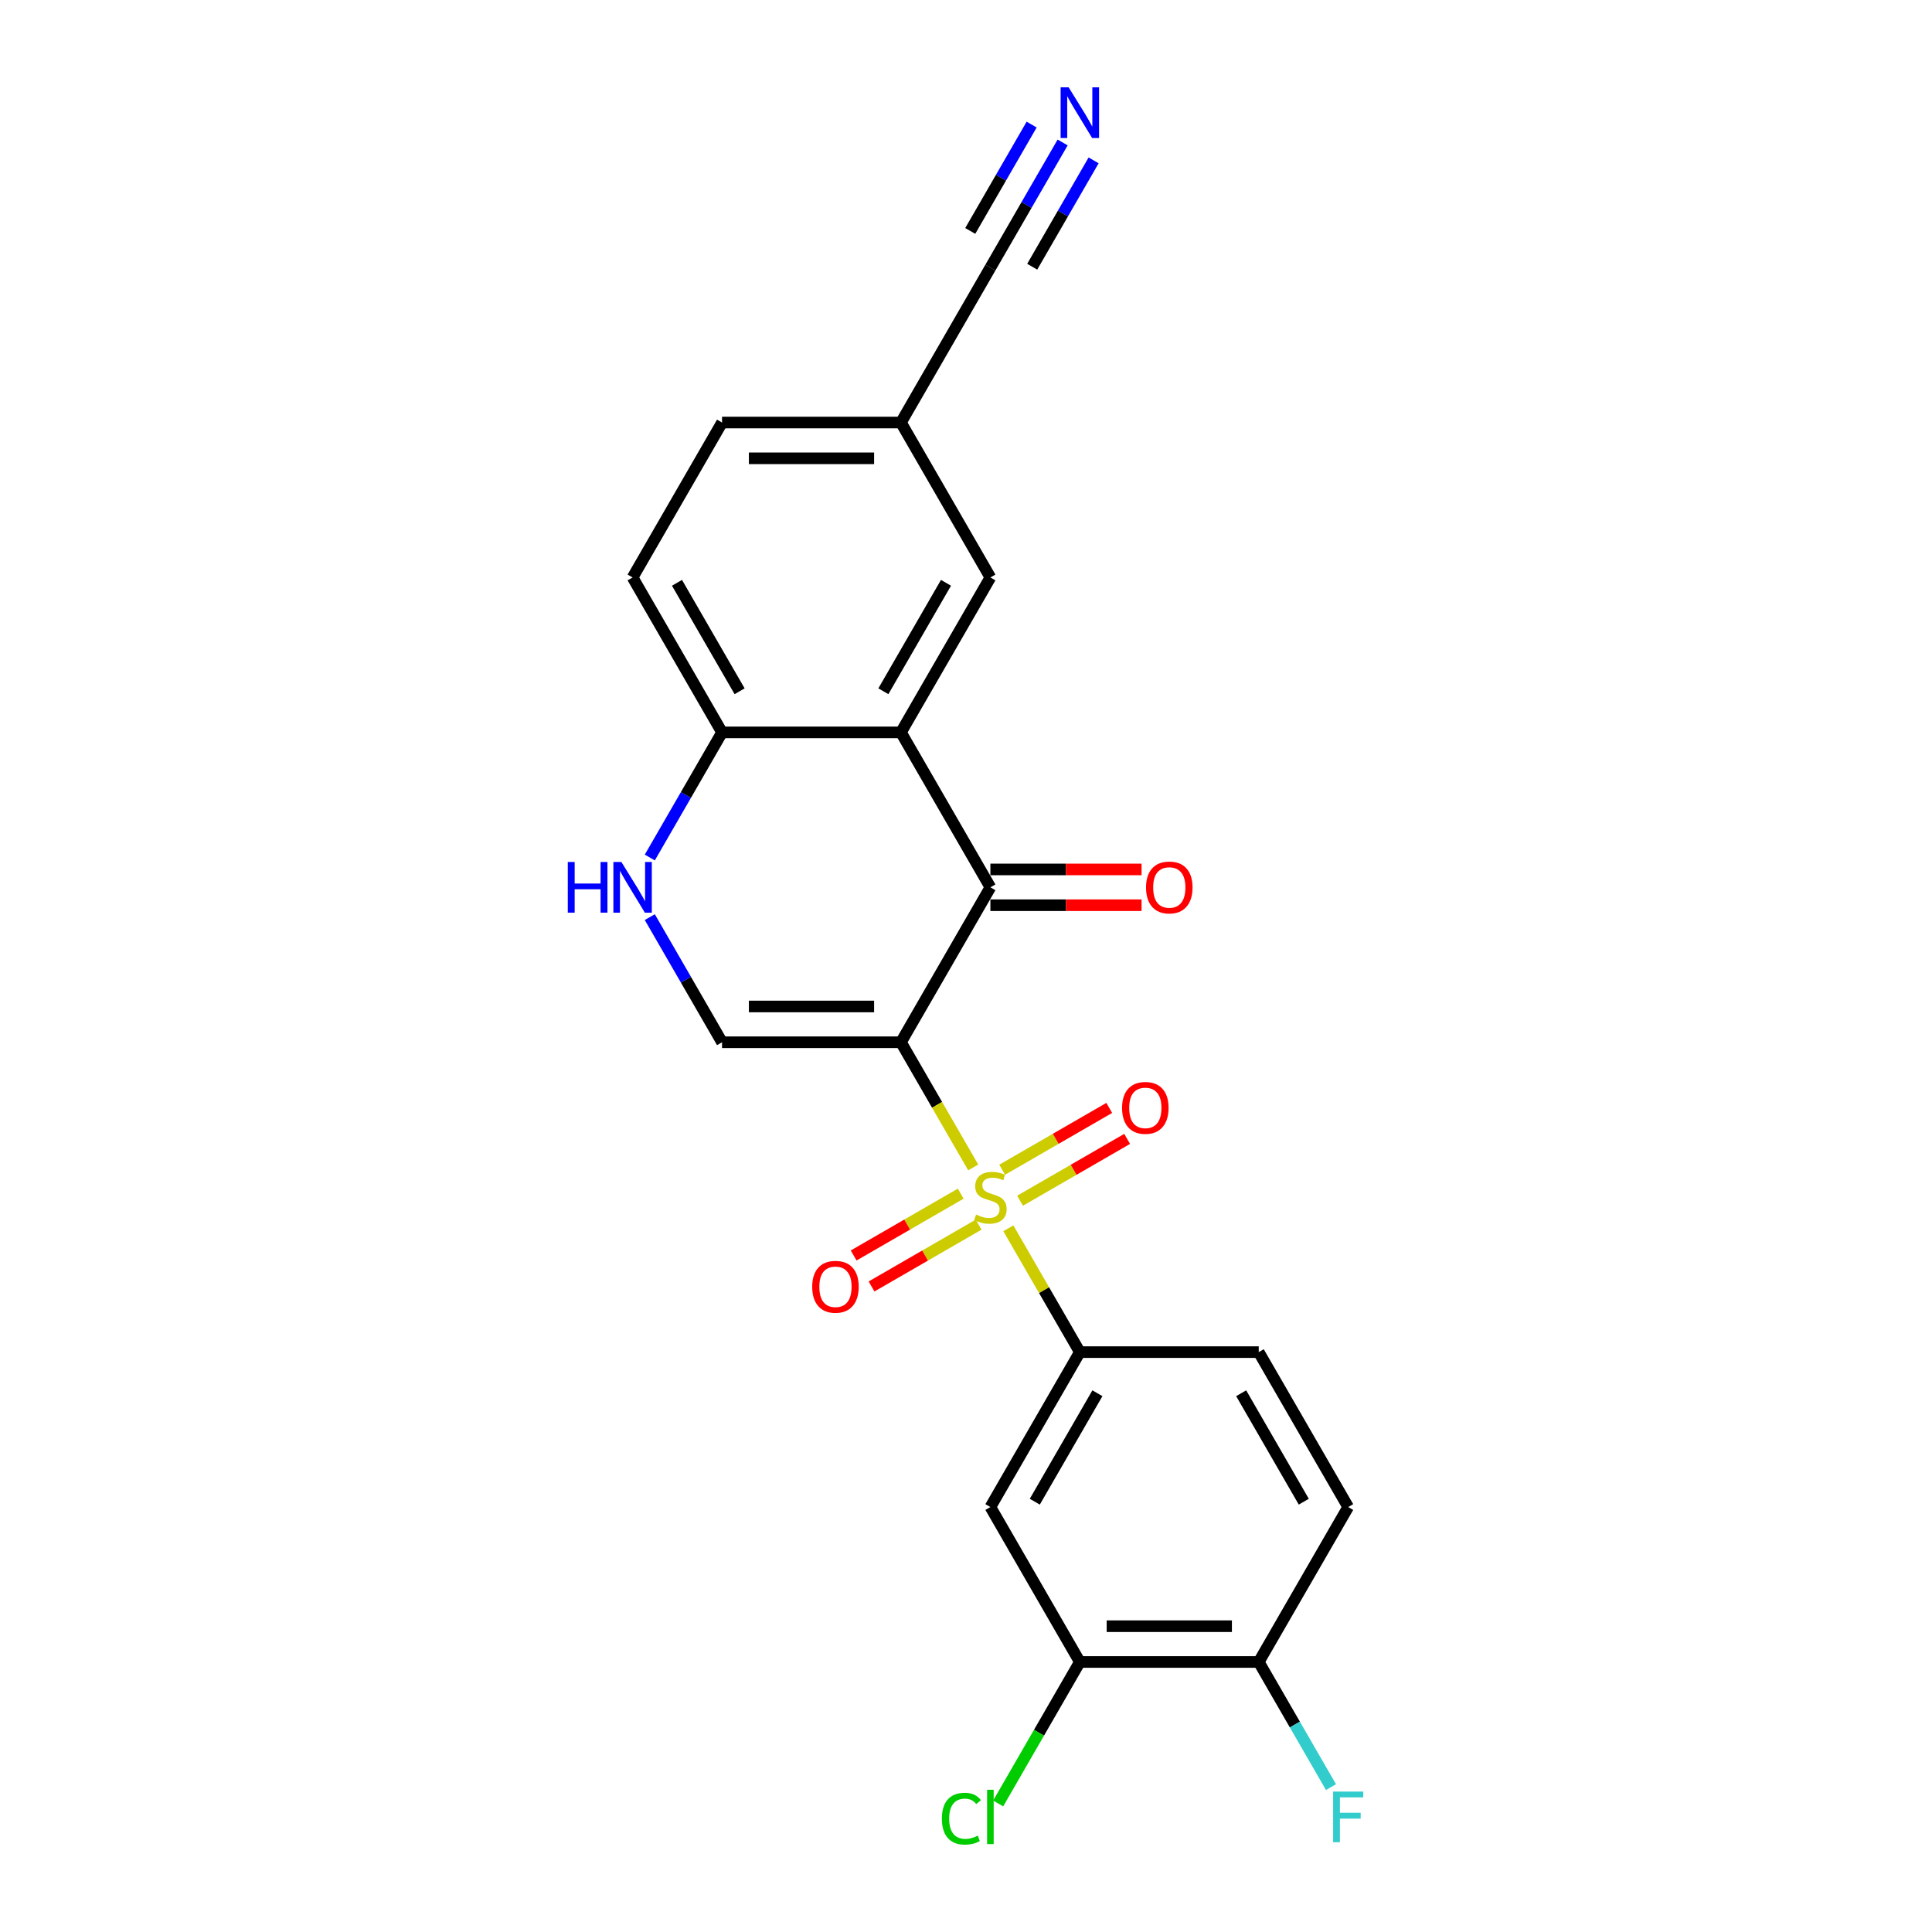 <?xml version='1.0' encoding='iso-8859-1'?>
<svg version='1.1' baseProfile='full'
              xmlns='http://www.w3.org/2000/svg'
                      xmlns:rdkit='http://www.rdkit.org/xml'
                      xmlns:xlink='http://www.w3.org/1999/xlink'
                  xml:space='preserve'
width='1000px' height='1000px' viewBox='0 0 1000 1000'>
<!-- END OF HEADER -->
<rect style='opacity:1.0;fill:#FFFFFF;stroke:none' width='1000' height='1000' x='0' y='0'> </rect>
<path class='bond-0' d='M 466.327,539.469 L 485.033,571.871' style='fill:none;fill-rule:evenodd;stroke:#000000;stroke-width:6px;stroke-linecap:butt;stroke-linejoin:miter;stroke-opacity:1' />
<path class='bond-0' d='M 485.033,571.871 L 503.74,604.272' style='fill:none;fill-rule:evenodd;stroke:#CCCC00;stroke-width:6px;stroke-linecap:butt;stroke-linejoin:miter;stroke-opacity:1' />
<path class='bond-1' d='M 466.327,539.469 L 512.626,459.277' style='fill:none;fill-rule:evenodd;stroke:#000000;stroke-width:6px;stroke-linecap:butt;stroke-linejoin:miter;stroke-opacity:1' />
<path class='bond-3' d='M 466.327,539.469 L 373.729,539.469' style='fill:none;fill-rule:evenodd;stroke:#000000;stroke-width:6px;stroke-linecap:butt;stroke-linejoin:miter;stroke-opacity:1' />
<path class='bond-3' d='M 452.437,520.95 L 387.618,520.95' style='fill:none;fill-rule:evenodd;stroke:#000000;stroke-width:6px;stroke-linecap:butt;stroke-linejoin:miter;stroke-opacity:1' />
<path class='bond-4' d='M 521.917,635.755 L 540.421,667.804' style='fill:none;fill-rule:evenodd;stroke:#CCCC00;stroke-width:6px;stroke-linecap:butt;stroke-linejoin:miter;stroke-opacity:1' />
<path class='bond-4' d='M 540.421,667.804 L 558.925,699.854' style='fill:none;fill-rule:evenodd;stroke:#000000;stroke-width:6px;stroke-linecap:butt;stroke-linejoin:miter;stroke-opacity:1' />
<path class='bond-10' d='M 527.978,621.49 L 555.691,605.49' style='fill:none;fill-rule:evenodd;stroke:#CCCC00;stroke-width:6px;stroke-linecap:butt;stroke-linejoin:miter;stroke-opacity:1' />
<path class='bond-10' d='M 555.691,605.49 L 583.404,589.49' style='fill:none;fill-rule:evenodd;stroke:#FF0000;stroke-width:6px;stroke-linecap:butt;stroke-linejoin:miter;stroke-opacity:1' />
<path class='bond-10' d='M 518.718,605.451 L 546.432,589.451' style='fill:none;fill-rule:evenodd;stroke:#CCCC00;stroke-width:6px;stroke-linecap:butt;stroke-linejoin:miter;stroke-opacity:1' />
<path class='bond-10' d='M 546.432,589.451 L 574.145,573.451' style='fill:none;fill-rule:evenodd;stroke:#FF0000;stroke-width:6px;stroke-linecap:butt;stroke-linejoin:miter;stroke-opacity:1' />
<path class='bond-11' d='M 497.273,617.833 L 469.56,633.833' style='fill:none;fill-rule:evenodd;stroke:#CCCC00;stroke-width:6px;stroke-linecap:butt;stroke-linejoin:miter;stroke-opacity:1' />
<path class='bond-11' d='M 469.56,633.833 L 441.847,649.833' style='fill:none;fill-rule:evenodd;stroke:#FF0000;stroke-width:6px;stroke-linecap:butt;stroke-linejoin:miter;stroke-opacity:1' />
<path class='bond-11' d='M 506.533,633.872 L 478.82,649.872' style='fill:none;fill-rule:evenodd;stroke:#CCCC00;stroke-width:6px;stroke-linecap:butt;stroke-linejoin:miter;stroke-opacity:1' />
<path class='bond-11' d='M 478.82,649.872 L 451.106,665.872' style='fill:none;fill-rule:evenodd;stroke:#FF0000;stroke-width:6px;stroke-linecap:butt;stroke-linejoin:miter;stroke-opacity:1' />
<path class='bond-2' d='M 512.626,459.277 L 466.327,379.085' style='fill:none;fill-rule:evenodd;stroke:#000000;stroke-width:6px;stroke-linecap:butt;stroke-linejoin:miter;stroke-opacity:1' />
<path class='bond-14' d='M 512.626,468.537 L 551.748,468.537' style='fill:none;fill-rule:evenodd;stroke:#000000;stroke-width:6px;stroke-linecap:butt;stroke-linejoin:miter;stroke-opacity:1' />
<path class='bond-14' d='M 551.748,468.537 L 590.871,468.537' style='fill:none;fill-rule:evenodd;stroke:#FF0000;stroke-width:6px;stroke-linecap:butt;stroke-linejoin:miter;stroke-opacity:1' />
<path class='bond-14' d='M 512.626,450.017 L 551.748,450.017' style='fill:none;fill-rule:evenodd;stroke:#000000;stroke-width:6px;stroke-linecap:butt;stroke-linejoin:miter;stroke-opacity:1' />
<path class='bond-14' d='M 551.748,450.017 L 590.871,450.017' style='fill:none;fill-rule:evenodd;stroke:#FF0000;stroke-width:6px;stroke-linecap:butt;stroke-linejoin:miter;stroke-opacity:1' />
<path class='bond-13' d='M 466.327,379.085 L 512.626,298.893' style='fill:none;fill-rule:evenodd;stroke:#000000;stroke-width:6px;stroke-linecap:butt;stroke-linejoin:miter;stroke-opacity:1' />
<path class='bond-13' d='M 457.233,357.796 L 489.642,301.662' style='fill:none;fill-rule:evenodd;stroke:#000000;stroke-width:6px;stroke-linecap:butt;stroke-linejoin:miter;stroke-opacity:1' />
<path class='bond-23' d='M 466.327,379.085 L 373.729,379.085' style='fill:none;fill-rule:evenodd;stroke:#000000;stroke-width:6px;stroke-linecap:butt;stroke-linejoin:miter;stroke-opacity:1' />
<path class='bond-5' d='M 373.729,539.469 L 355.032,507.087' style='fill:none;fill-rule:evenodd;stroke:#000000;stroke-width:6px;stroke-linecap:butt;stroke-linejoin:miter;stroke-opacity:1' />
<path class='bond-5' d='M 355.032,507.087 L 336.336,474.704' style='fill:none;fill-rule:evenodd;stroke:#0000FF;stroke-width:6px;stroke-linecap:butt;stroke-linejoin:miter;stroke-opacity:1' />
<path class='bond-6' d='M 558.925,699.854 L 512.626,780.046' style='fill:none;fill-rule:evenodd;stroke:#000000;stroke-width:6px;stroke-linecap:butt;stroke-linejoin:miter;stroke-opacity:1' />
<path class='bond-6' d='M 568.018,721.142 L 535.609,777.277' style='fill:none;fill-rule:evenodd;stroke:#000000;stroke-width:6px;stroke-linecap:butt;stroke-linejoin:miter;stroke-opacity:1' />
<path class='bond-16' d='M 558.925,699.854 L 651.522,699.854' style='fill:none;fill-rule:evenodd;stroke:#000000;stroke-width:6px;stroke-linecap:butt;stroke-linejoin:miter;stroke-opacity:1' />
<path class='bond-7' d='M 336.336,443.85 L 355.032,411.468' style='fill:none;fill-rule:evenodd;stroke:#0000FF;stroke-width:6px;stroke-linecap:butt;stroke-linejoin:miter;stroke-opacity:1' />
<path class='bond-7' d='M 355.032,411.468 L 373.729,379.085' style='fill:none;fill-rule:evenodd;stroke:#000000;stroke-width:6px;stroke-linecap:butt;stroke-linejoin:miter;stroke-opacity:1' />
<path class='bond-9' d='M 512.626,780.046 L 558.925,860.238' style='fill:none;fill-rule:evenodd;stroke:#000000;stroke-width:6px;stroke-linecap:butt;stroke-linejoin:miter;stroke-opacity:1' />
<path class='bond-19' d='M 373.729,379.085 L 327.43,298.893' style='fill:none;fill-rule:evenodd;stroke:#000000;stroke-width:6px;stroke-linecap:butt;stroke-linejoin:miter;stroke-opacity:1' />
<path class='bond-19' d='M 382.822,357.796 L 350.413,301.662' style='fill:none;fill-rule:evenodd;stroke:#000000;stroke-width:6px;stroke-linecap:butt;stroke-linejoin:miter;stroke-opacity:1' />
<path class='bond-8' d='M 550.018,73.743 L 531.322,106.126' style='fill:none;fill-rule:evenodd;stroke:#0000FF;stroke-width:6px;stroke-linecap:butt;stroke-linejoin:miter;stroke-opacity:1' />
<path class='bond-8' d='M 531.322,106.126 L 512.626,138.508' style='fill:none;fill-rule:evenodd;stroke:#000000;stroke-width:6px;stroke-linecap:butt;stroke-linejoin:miter;stroke-opacity:1' />
<path class='bond-8' d='M 533.979,64.483 L 518.088,92.009' style='fill:none;fill-rule:evenodd;stroke:#0000FF;stroke-width:6px;stroke-linecap:butt;stroke-linejoin:miter;stroke-opacity:1' />
<path class='bond-8' d='M 518.088,92.009 L 502.196,119.534' style='fill:none;fill-rule:evenodd;stroke:#000000;stroke-width:6px;stroke-linecap:butt;stroke-linejoin:miter;stroke-opacity:1' />
<path class='bond-8' d='M 566.056,83.003 L 550.165,110.528' style='fill:none;fill-rule:evenodd;stroke:#0000FF;stroke-width:6px;stroke-linecap:butt;stroke-linejoin:miter;stroke-opacity:1' />
<path class='bond-8' d='M 550.165,110.528 L 534.273,138.053' style='fill:none;fill-rule:evenodd;stroke:#000000;stroke-width:6px;stroke-linecap:butt;stroke-linejoin:miter;stroke-opacity:1' />
<path class='bond-20' d='M 558.925,860.238 L 537.784,896.854' style='fill:none;fill-rule:evenodd;stroke:#000000;stroke-width:6px;stroke-linecap:butt;stroke-linejoin:miter;stroke-opacity:1' />
<path class='bond-20' d='M 537.784,896.854 L 516.644,933.47' style='fill:none;fill-rule:evenodd;stroke:#00CC00;stroke-width:6px;stroke-linecap:butt;stroke-linejoin:miter;stroke-opacity:1' />
<path class='bond-25' d='M 558.925,860.238 L 651.522,860.238' style='fill:none;fill-rule:evenodd;stroke:#000000;stroke-width:6px;stroke-linecap:butt;stroke-linejoin:miter;stroke-opacity:1' />
<path class='bond-25' d='M 572.814,841.718 L 637.633,841.718' style='fill:none;fill-rule:evenodd;stroke:#000000;stroke-width:6px;stroke-linecap:butt;stroke-linejoin:miter;stroke-opacity:1' />
<path class='bond-12' d='M 512.626,138.508 L 466.327,218.701' style='fill:none;fill-rule:evenodd;stroke:#000000;stroke-width:6px;stroke-linecap:butt;stroke-linejoin:miter;stroke-opacity:1' />
<path class='bond-18' d='M 512.626,298.893 L 466.327,218.701' style='fill:none;fill-rule:evenodd;stroke:#000000;stroke-width:6px;stroke-linecap:butt;stroke-linejoin:miter;stroke-opacity:1' />
<path class='bond-15' d='M 651.522,860.238 L 697.821,780.046' style='fill:none;fill-rule:evenodd;stroke:#000000;stroke-width:6px;stroke-linecap:butt;stroke-linejoin:miter;stroke-opacity:1' />
<path class='bond-21' d='M 651.522,860.238 L 670.219,892.621' style='fill:none;fill-rule:evenodd;stroke:#000000;stroke-width:6px;stroke-linecap:butt;stroke-linejoin:miter;stroke-opacity:1' />
<path class='bond-21' d='M 670.219,892.621 L 688.915,925.003' style='fill:none;fill-rule:evenodd;stroke:#33CCCC;stroke-width:6px;stroke-linecap:butt;stroke-linejoin:miter;stroke-opacity:1' />
<path class='bond-17' d='M 651.522,699.854 L 697.821,780.046' style='fill:none;fill-rule:evenodd;stroke:#000000;stroke-width:6px;stroke-linecap:butt;stroke-linejoin:miter;stroke-opacity:1' />
<path class='bond-17' d='M 642.429,721.142 L 674.838,777.277' style='fill:none;fill-rule:evenodd;stroke:#000000;stroke-width:6px;stroke-linecap:butt;stroke-linejoin:miter;stroke-opacity:1' />
<path class='bond-24' d='M 466.327,218.701 L 373.729,218.701' style='fill:none;fill-rule:evenodd;stroke:#000000;stroke-width:6px;stroke-linecap:butt;stroke-linejoin:miter;stroke-opacity:1' />
<path class='bond-24' d='M 452.437,237.22 L 387.618,237.22' style='fill:none;fill-rule:evenodd;stroke:#000000;stroke-width:6px;stroke-linecap:butt;stroke-linejoin:miter;stroke-opacity:1' />
<path class='bond-22' d='M 327.43,298.893 L 373.729,218.701' style='fill:none;fill-rule:evenodd;stroke:#000000;stroke-width:6px;stroke-linecap:butt;stroke-linejoin:miter;stroke-opacity:1' />
<path  class='atom-1' d='M 505.218 628.662
Q 505.514 628.773, 506.736 629.292
Q 507.959 629.81, 509.292 630.144
Q 510.662 630.44, 511.996 630.44
Q 514.478 630.44, 515.922 629.255
Q 517.367 628.032, 517.367 625.921
Q 517.367 624.477, 516.626 623.588
Q 515.922 622.699, 514.811 622.217
Q 513.7 621.736, 511.848 621.18
Q 509.514 620.476, 508.107 619.81
Q 506.736 619.143, 505.736 617.736
Q 504.773 616.328, 504.773 613.958
Q 504.773 610.661, 506.996 608.624
Q 509.255 606.587, 513.7 606.587
Q 516.737 606.587, 520.182 608.031
L 519.33 610.883
Q 516.181 609.587, 513.811 609.587
Q 511.255 609.587, 509.848 610.661
Q 508.44 611.698, 508.477 613.513
Q 508.477 614.921, 509.181 615.772
Q 509.922 616.624, 510.959 617.106
Q 512.033 617.587, 513.811 618.143
Q 516.181 618.884, 517.589 619.625
Q 518.996 620.365, 519.996 621.884
Q 521.033 623.365, 521.033 625.921
Q 521.033 629.551, 518.589 631.514
Q 516.181 633.44, 512.144 633.44
Q 509.811 633.44, 508.033 632.922
Q 506.292 632.44, 504.218 631.588
L 505.218 628.662
' fill='#CCCC00'/>
<path  class='atom-6' d='M 293.891 446.165
L 297.446 446.165
L 297.446 457.314
L 310.855 457.314
L 310.855 446.165
L 314.41 446.165
L 314.41 472.389
L 310.855 472.389
L 310.855 460.277
L 297.446 460.277
L 297.446 472.389
L 293.891 472.389
L 293.891 446.165
' fill='#0000FF'/>
<path  class='atom-6' d='M 321.633 446.165
L 330.226 460.055
Q 331.078 461.425, 332.448 463.907
Q 333.819 466.389, 333.893 466.537
L 333.893 446.165
L 337.375 446.165
L 337.375 472.389
L 333.782 472.389
L 324.559 457.203
Q 323.485 455.425, 322.337 453.388
Q 321.226 451.351, 320.892 450.721
L 320.892 472.389
L 317.485 472.389
L 317.485 446.165
L 321.633 446.165
' fill='#0000FF'/>
<path  class='atom-9' d='M 553.128 45.204
L 561.721 59.094
Q 562.573 60.465, 563.943 62.946
Q 565.314 65.428, 565.388 65.576
L 565.388 45.204
L 568.87 45.204
L 568.87 71.428
L 565.277 71.428
L 556.054 56.242
Q 554.98 54.464, 553.832 52.427
Q 552.72 50.39, 552.387 49.76
L 552.387 71.428
L 548.98 71.428
L 548.98 45.204
L 553.128 45.204
' fill='#0000FF'/>
<path  class='atom-11' d='M 580.78 573.437
Q 580.78 567.14, 583.891 563.621
Q 587.003 560.103, 592.818 560.103
Q 598.633 560.103, 601.744 563.621
Q 604.855 567.14, 604.855 573.437
Q 604.855 579.807, 601.707 583.437
Q 598.559 587.03, 592.818 587.03
Q 587.04 587.03, 583.891 583.437
Q 580.78 579.844, 580.78 573.437
M 592.818 584.067
Q 596.818 584.067, 598.966 581.4
Q 601.152 578.696, 601.152 573.437
Q 601.152 568.288, 598.966 565.695
Q 596.818 563.066, 592.818 563.066
Q 588.817 563.066, 586.632 565.658
Q 584.484 568.251, 584.484 573.437
Q 584.484 578.733, 586.632 581.4
Q 588.817 584.067, 592.818 584.067
' fill='#FF0000'/>
<path  class='atom-12' d='M 420.396 666.035
Q 420.396 659.738, 423.507 656.219
Q 426.618 652.7, 432.433 652.7
Q 438.249 652.7, 441.36 656.219
Q 444.471 659.738, 444.471 666.035
Q 444.471 672.405, 441.323 676.035
Q 438.174 679.628, 432.433 679.628
Q 426.655 679.628, 423.507 676.035
Q 420.396 672.442, 420.396 666.035
M 432.433 676.665
Q 436.434 676.665, 438.582 673.998
Q 440.767 671.294, 440.767 666.035
Q 440.767 660.886, 438.582 658.293
Q 436.434 655.664, 432.433 655.664
Q 428.433 655.664, 426.248 658.256
Q 424.1 660.849, 424.1 666.035
Q 424.1 671.331, 426.248 673.998
Q 428.433 676.665, 432.433 676.665
' fill='#FF0000'/>
<path  class='atom-15' d='M 593.186 459.351
Q 593.186 453.055, 596.297 449.536
Q 599.408 446.017, 605.224 446.017
Q 611.039 446.017, 614.15 449.536
Q 617.261 453.055, 617.261 459.351
Q 617.261 465.722, 614.113 469.352
Q 610.965 472.945, 605.224 472.945
Q 599.445 472.945, 596.297 469.352
Q 593.186 465.759, 593.186 459.351
M 605.224 469.981
Q 609.224 469.981, 611.372 467.315
Q 613.557 464.611, 613.557 459.351
Q 613.557 454.203, 611.372 451.61
Q 609.224 448.98, 605.224 448.98
Q 601.223 448.98, 599.038 451.573
Q 596.89 454.166, 596.89 459.351
Q 596.89 464.648, 599.038 467.315
Q 601.223 469.981, 605.224 469.981
' fill='#FF0000'/>
<path  class='atom-21' d='M 487.513 941.338
Q 487.513 934.819, 490.55 931.411
Q 493.624 927.967, 499.44 927.967
Q 504.847 927.967, 507.736 931.782
L 505.292 933.782
Q 503.181 931.004, 499.44 931.004
Q 495.476 931.004, 493.365 933.671
Q 491.291 936.3, 491.291 941.338
Q 491.291 946.523, 493.439 949.19
Q 495.625 951.857, 499.847 951.857
Q 502.736 951.857, 506.107 950.116
L 507.144 952.894
Q 505.773 953.783, 503.699 954.301
Q 501.625 954.82, 499.328 954.82
Q 493.624 954.82, 490.55 951.338
Q 487.513 947.857, 487.513 941.338
' fill='#00CC00'/>
<path  class='atom-21' d='M 510.922 926.374
L 514.329 926.374
L 514.329 954.487
L 510.922 954.487
L 510.922 926.374
' fill='#00CC00'/>
<path  class='atom-22' d='M 690.025 927.318
L 705.618 927.318
L 705.618 930.319
L 693.543 930.319
L 693.543 938.282
L 704.285 938.282
L 704.285 941.319
L 693.543 941.319
L 693.543 953.542
L 690.025 953.542
L 690.025 927.318
' fill='#33CCCC'/>
</svg>
